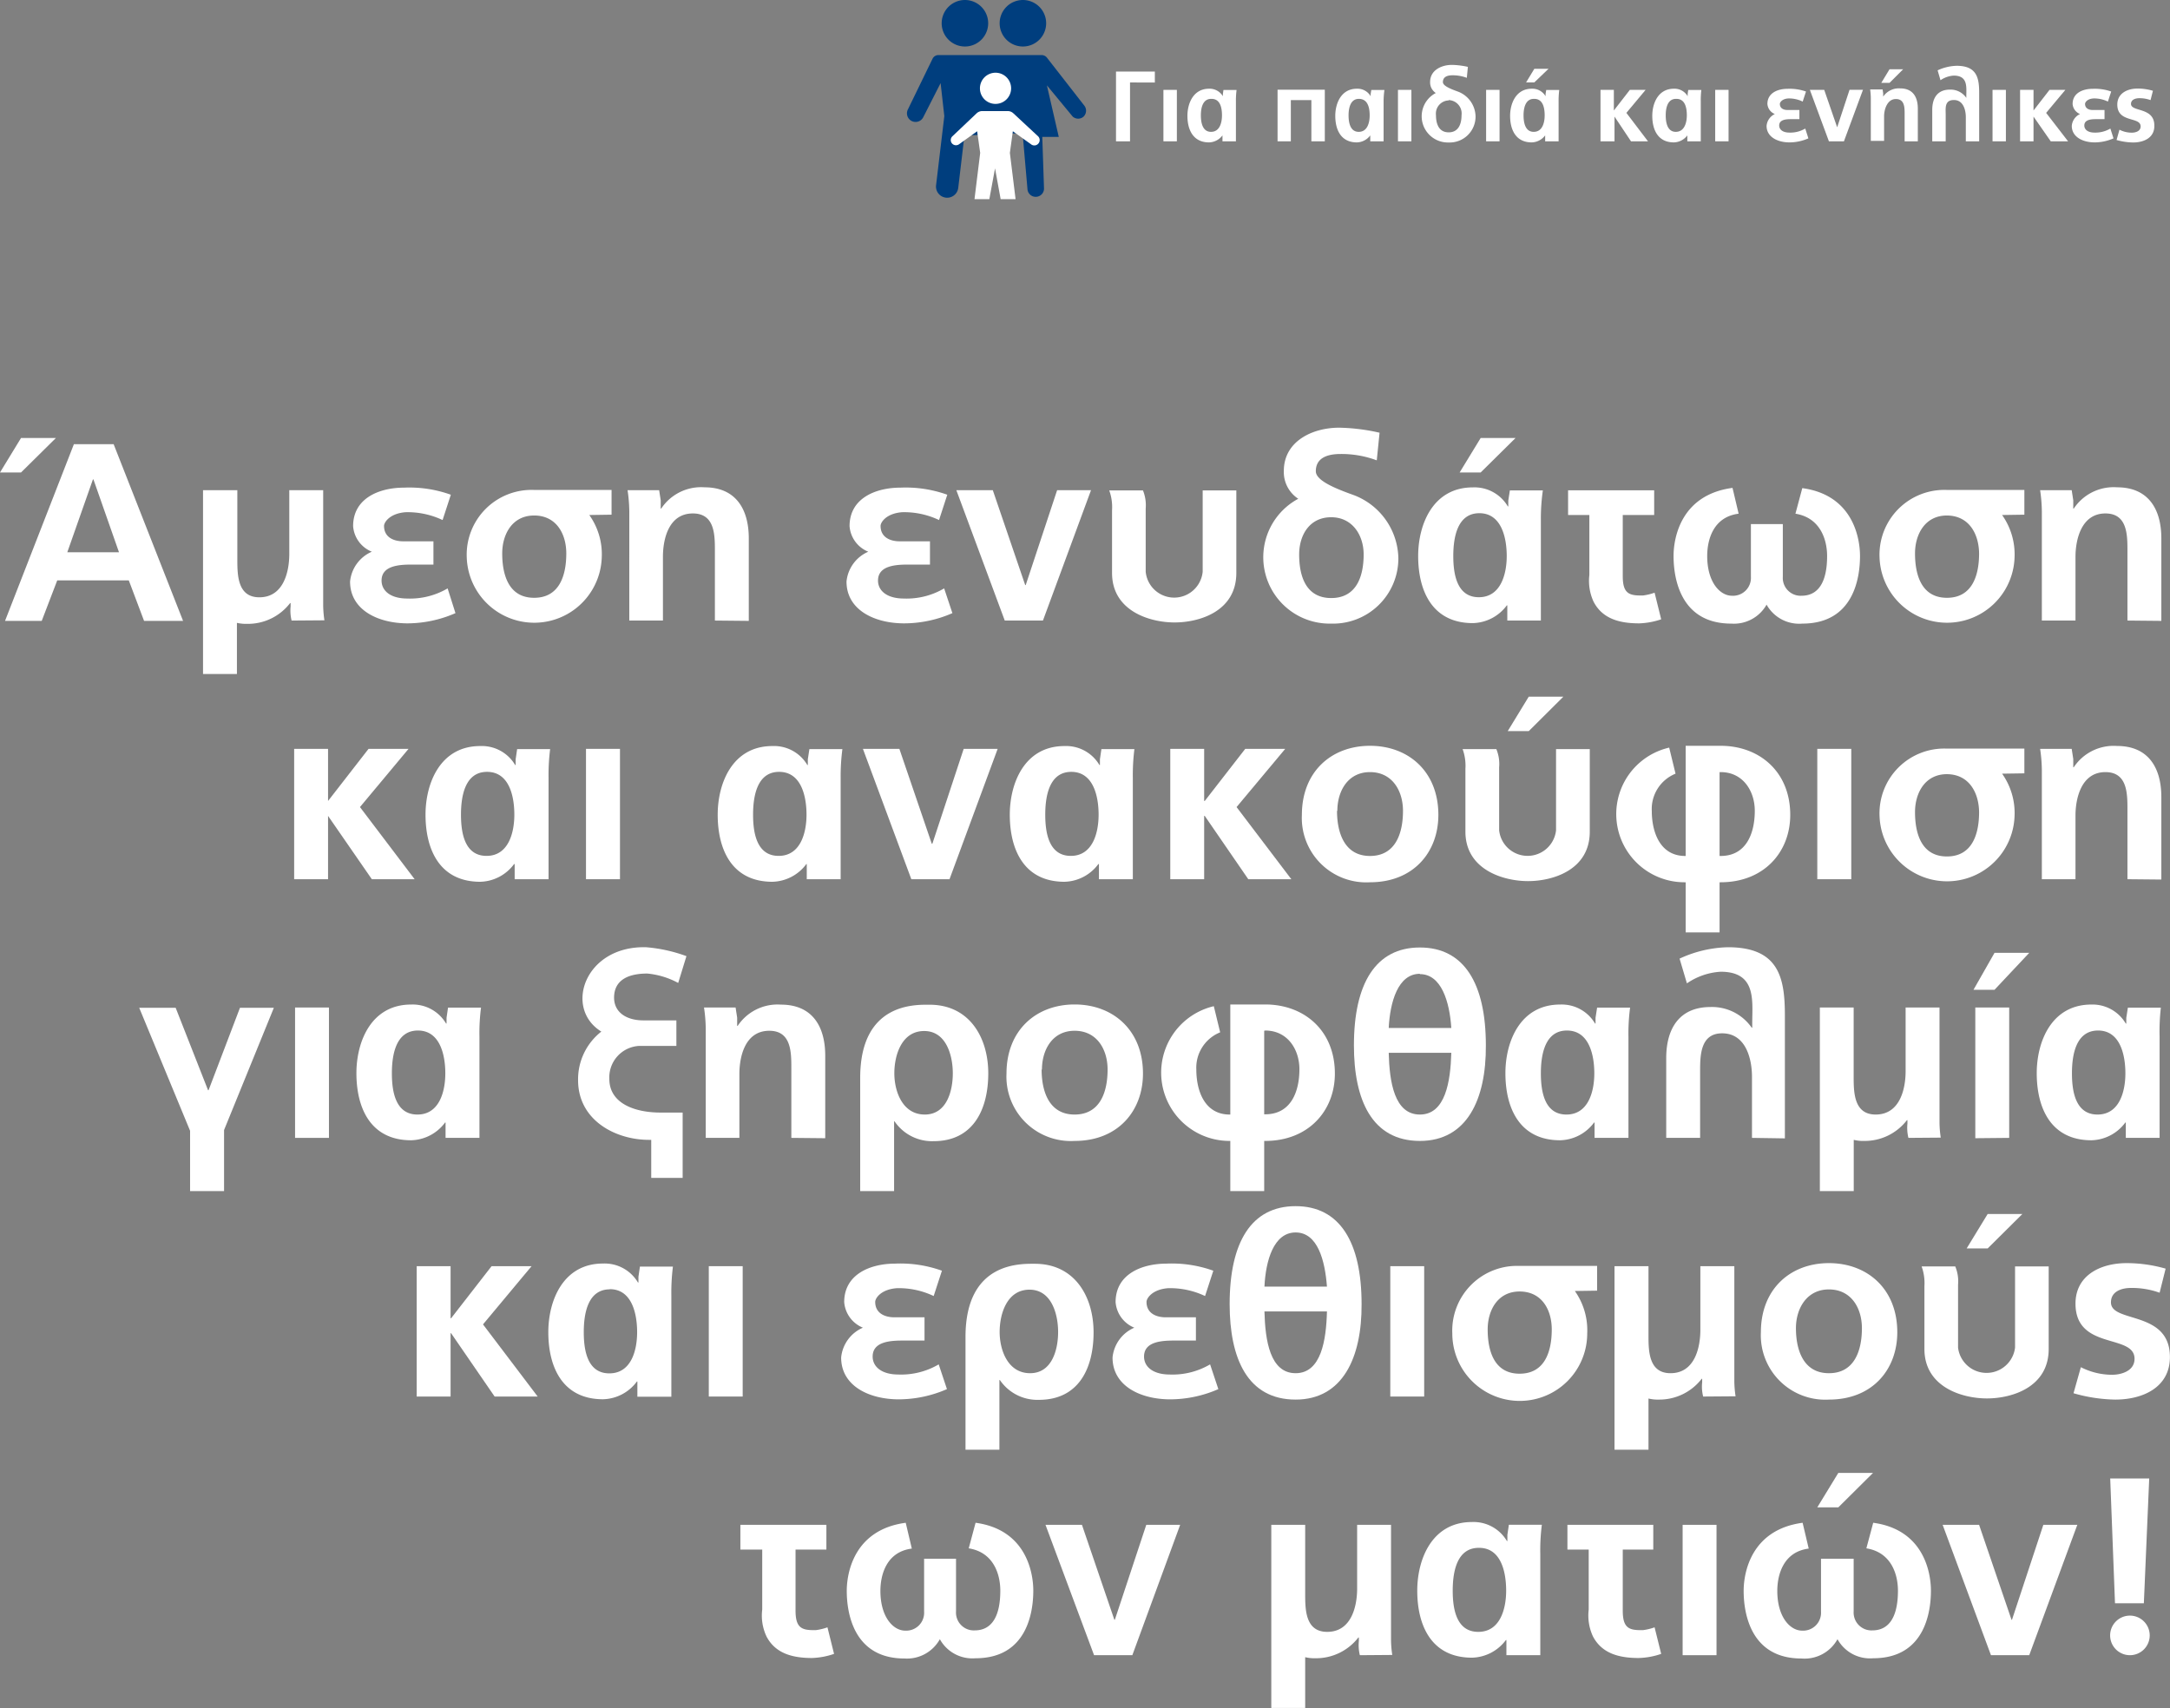 <svg id="Layer_1" data-name="Layer 1" xmlns="http://www.w3.org/2000/svg" viewBox="0 0 263.14 207.18"><rect x="0" y="0" width="263.14" height="207.18" fill="#808080" stroke="none"/><defs><style>.cls-1{fill:#fff;}.cls-2{fill:#003e7e;}</style></defs><title>middle-text</title><path class="cls-1" d="M659.25,584.86V592h-1.7v-8.46h4.71v1.33Z" transform="translate(-522.22 -574.86)"/><path class="cls-1" d="M663.3,592v-6.24h1.63V592Z" transform="translate(-522.22 -574.86)"/><path class="cls-1" d="M672.09,587.15V592h-1.63v-.72h0a2.1,2.1,0,0,1-1.63.85c-1.91,0-2.62-1.51-2.62-3.22,0-1.5.71-3.29,2.62-3.29a1.87,1.87,0,0,1,1.68.91h0v-.28l.07-.48h1.59A10,10,0,0,0,672.09,587.15Zm-3-.3c-1.07,0-1.25,1.19-1.25,2s.17,2,1.23,2,1.33-1.12,1.33-2S670.21,586.85,669.14,586.85Z" transform="translate(-522.22 -574.86)"/><path class="cls-1" d="M681.24,592v-5h-2.49v5h-1.61v-6.26l5.73,0V592Z" transform="translate(-522.22 -574.86)"/><path class="cls-1" d="M690,587.15V592h-1.62v-.72h0a2.08,2.08,0,0,1-1.62.85c-1.92,0-2.62-1.51-2.62-3.22,0-1.5.7-3.29,2.62-3.29a1.84,1.84,0,0,1,1.67.91h0v-.28l.08-.48h1.59A9.94,9.94,0,0,0,690,587.15Zm-3-.3c-1.06,0-1.25,1.19-1.25,2s.17,2,1.23,2,1.33-1.12,1.33-2S688.11,586.85,687,586.85Z" transform="translate(-522.22 -574.86)"/><path class="cls-1" d="M691.74,592v-6.24h1.63V592Z" transform="translate(-522.22 -574.86)"/><path class="cls-1" d="M697.89,592.14a3.18,3.18,0,0,1-1.56-6,1.53,1.53,0,0,1-.69-1.34c0-1.43,1.38-2.07,2.64-2.07a9.62,9.62,0,0,1,1.94.24l-.13,1.33a4.86,4.86,0,0,0-1.73-.31c-.61,0-1.17.17-1.17.83,0,.45.91.82,1.83,1.15a3.29,3.29,0,0,1,2.13,3A3.14,3.14,0,0,1,697.89,592.14Zm0-5.1a1.6,1.6,0,0,0-1.54,1.79c0,1,.32,2.08,1.54,2.08s1.56-1.06,1.56-2.08A1.62,1.62,0,0,0,697.89,587Z" transform="translate(-522.22 -574.86)"/><path class="cls-1" d="M702.43,592v-6.24h1.63V592Z" transform="translate(-522.22 -574.86)"/><path class="cls-1" d="M711.22,587.15V592h-1.63v-.72h0a2.1,2.1,0,0,1-1.63.85c-1.91,0-2.62-1.51-2.62-3.22,0-1.5.71-3.29,2.62-3.29a1.85,1.85,0,0,1,1.68.91h0v-.28l.08-.48h1.58A10,10,0,0,0,711.22,587.15Zm-3-.3c-1.06,0-1.25,1.19-1.25,2s.17,2,1.23,2,1.33-1.12,1.33-2S709.34,586.85,708.27,586.85Zm.06-2h-1l1-1.65H710Z" transform="translate(-522.22 -574.86)"/><path class="cls-1" d="M720,592,718,589h0v3H716.3v-6.24h1.62v2.5h0l1.94-2.5h1.91l-2.33,2.79,2.62,3.45Z" transform="translate(-522.22 -574.86)"/><path class="cls-1" d="M728.46,587.15V592h-1.63v-.72h0a2.1,2.1,0,0,1-1.63.85c-1.92,0-2.62-1.51-2.62-3.22,0-1.5.7-3.29,2.62-3.29a1.84,1.84,0,0,1,1.67.91h0v-.28l.07-.48h1.59A10,10,0,0,0,728.46,587.15Zm-3-.3c-1.07,0-1.25,1.19-1.25,2s.17,2,1.22,2,1.34-1.12,1.34-2S726.58,586.85,725.51,586.85Z" transform="translate(-522.22 -574.86)"/><path class="cls-1" d="M730.21,592v-6.24h1.62V592Z" transform="translate(-522.22 -574.86)"/><path class="cls-1" d="M739.22,592.13c-1.43,0-2.78-.65-2.78-2a1.75,1.75,0,0,1,1-1.44,1.43,1.43,0,0,1-.9-1.22c0-1.36,1.29-1.84,2.44-1.84a6,6,0,0,1,2.24.33l-.4,1.22a3.78,3.78,0,0,0-1.77-.38c-.76.06-1,.49-1,.66,0,.57.5.74.91.74h1.46v1.11h-1c-.61,0-1.45.05-1.45.77,0,.48.42.86,1.24.86a3.54,3.54,0,0,0,1.92-.49l.38,1.19A5.73,5.73,0,0,1,739.22,592.13Z" transform="translate(-522.22 -574.86)"/><path class="cls-1" d="M745.82,592H744l-2.31-6.24h1.74L745,590.3h0l1.5-4.55h1.63Z" transform="translate(-522.22 -574.86)"/><path class="cls-1" d="M753.18,592v-3.33c0-.77,0-1.8-1.06-1.8s-1.43,1.28-1.43,2.08v3h-1.61v-5.24a8.59,8.59,0,0,0-.08-1h1.51l.07.48v.39h0a2.29,2.29,0,0,1,2.07-1c1.49,0,2.13,1,2.13,2.45V592Zm-1.83-7.09h-1l1-1.65H753Z" transform="translate(-522.22 -574.86)"/><path class="cls-1" d="M760.6,592v-2.93c0-.8-.27-2.08-1.44-2.08s-1,1-1,1.8V592h-1.63v-3.82c0-1.42.63-2.45,2.13-2.45a2.3,2.3,0,0,1,2,1h0v-.21c0-1.08.22-2.49-1.52-2.49a3.16,3.16,0,0,0-1.61.56l-.35-1.2a5.83,5.83,0,0,1,2.31-.55c2.47,0,2.73,1.5,2.73,3.29V592Z" transform="translate(-522.22 -574.86)"/><path class="cls-1" d="M763.84,592v-6.24h1.62V592Z" transform="translate(-522.22 -574.86)"/><path class="cls-1" d="M770.9,592l-2.09-3h0v3h-1.63v-6.24h1.63v2.5h0l1.94-2.5h1.92l-2.33,2.79L773,592Z" transform="translate(-522.22 -574.86)"/><path class="cls-1" d="M776.23,592.13c-1.43,0-2.78-.65-2.78-2a1.73,1.73,0,0,1,1-1.44,1.43,1.43,0,0,1-.9-1.22c0-1.36,1.28-1.84,2.44-1.84a6,6,0,0,1,2.24.33l-.4,1.22a3.78,3.78,0,0,0-1.77-.38c-.77.06-1,.49-1,.66,0,.57.5.74.91.74h1.45v1.11h-1c-.62,0-1.45.05-1.45.77,0,.48.42.86,1.23.86a3.57,3.57,0,0,0,1.93-.49l.38,1.19A5.76,5.76,0,0,1,776.23,592.13Z" transform="translate(-522.22 -574.86)"/><path class="cls-1" d="M780.88,592.14a7.69,7.69,0,0,1-2-.3l.35-1.25a3.26,3.26,0,0,0,1.5.36c.42,0,1.07-.16,1.07-.76,0-1.22-2.83-.39-2.83-2.65,0-1.34,1.19-1.94,2.45-1.94a6.44,6.44,0,0,1,1.87.27L783,587a3.87,3.87,0,0,0-1.37-.23c-.44,0-1,.16-1,.69,0,1,2.83.36,2.83,2.62C783.5,591.56,782.2,592.14,780.88,592.14Z" transform="translate(-522.22 -574.86)"/><path class="cls-2" d="M639.24,580.5a2.82,2.82,0,1,0-2.83-2.81A2.82,2.82,0,0,0,639.24,580.5Z" transform="translate(-522.22 -574.86)"/><path class="cls-2" d="M646.27,580.5a2.82,2.82,0,1,0-2.83-2.81A2.82,2.82,0,0,0,646.27,580.5Z" transform="translate(-522.22 -574.86)"/><path class="cls-2" d="M646.22,591l.6,6.87a1,1,0,0,0,1,.86h0a1,1,0,0,0,1-1l-.21-6.27h2l-1.44-6.25L652.3,589a1,1,0,0,0,1.25.06h0a1,1,0,0,0,.18-1.36l-4.55-5.84a.81.81,0,0,0-.65-.32H636a.78.78,0,0,0-.69.43l-3,6.17a1,1,0,0,0,1.87.93l2.1-4.13.45,4-1,8.39a1.35,1.35,0,1,0,2.69.31l.75-6.35Z" transform="translate(-522.22 -574.86)"/><path class="cls-1" d="M642.93,587.46a1.89,1.89,0,1,0-1.88-1.88A1.88,1.88,0,0,0,642.93,587.46Z" transform="translate(-522.22 -574.86)"/><path class="cls-1" d="M648.16,592.24h0a.64.64,0,0,0-.06-.85l-3-2.79a1,1,0,0,0-.67-.27h-3.1a1,1,0,0,0-.68.27l-2.94,2.79a.63.63,0,0,0-.06.85h0a.64.64,0,0,0,.86.12l2.2-1.58.37,2.62-.69,5.61h1.8l.69-3.73.68,3.73h1.81l-.69-5.61.36-2.62,2.21,1.58A.64.64,0,0,0,648.16,592.24Z" transform="translate(-522.22 -574.86)"/><path class="cls-1" d="M524.77,632.16h-2.55l2.55-4.18H529Zm14.92,18-1.85-4.91h-8.68l-1.88,4.91h-4.45l8.35-21.43H536l8.42,21.43ZM533.55,633h-.06l-3.11,8.84h6.27Z" transform="translate(-522.22 -574.86)"/><path class="cls-1" d="M557.58,650.12a5.09,5.09,0,0,1-.12-1.72V648h-.06a6.45,6.45,0,0,1-5.19,2.52,5.13,5.13,0,0,1-1.26-.12v6.2h-4.11V634.31H551v8.44c0,1.94.06,4.55,2.67,4.55,3,0,3.63-3.23,3.63-5.25v-7.74h4.11v14a13,13,0,0,0,.15,1.78Z" transform="translate(-522.22 -574.86)"/><path class="cls-1" d="M571.67,650.46c-3.62,0-7-1.63-7-5.07a4.41,4.41,0,0,1,2.64-3.62,3.63,3.63,0,0,1-2.27-3.1c0-3.44,3.25-4.67,6.17-4.67a14.88,14.88,0,0,1,5.68.86l-1,3.07a9.91,9.91,0,0,0-4.49-.95c-1.93.15-2.61,1.23-2.61,1.66,0,1.44,1.26,1.87,2.31,1.87h3.68v2.82h-2.61c-1.56,0-3.68.13-3.68,1.94,0,1.23,1.07,2.18,3.13,2.18a9,9,0,0,0,4.88-1.23l.95,3A14.62,14.62,0,0,1,571.67,650.46Z" transform="translate(-522.22 -574.86)"/><path class="cls-1" d="M593.68,637.32a8.2,8.2,0,0,1,1.51,5.16,8.19,8.19,0,0,1-16.37,0,7.86,7.86,0,0,1,8.17-8.2c3.16,0,6.17,0,9.39,0v3Zm-6.69.06c-2.67,0-3.87,2.3-3.87,4.6,0,2.58.77,5.38,3.87,5.38s3.9-2.77,3.9-5.38C590.89,639.62,589.69,637.38,587,637.38Z" transform="translate(-522.22 -574.86)"/><path class="cls-1" d="M608.91,650.12v-8.44c0-1.94,0-4.55-2.67-4.55-3,0-3.63,3.23-3.63,5.25v7.74h-4.08V636.86a18.65,18.65,0,0,0-.21-2.55h3.83l.19,1.23v1h.06a5.8,5.8,0,0,1,5.25-2.58c3.77,0,5.37,2.61,5.37,6.2v10Z" transform="translate(-522.22 -574.86)"/><path class="cls-1" d="M631.87,650.46c-3.62,0-7-1.63-7-5.07a4.41,4.41,0,0,1,2.64-3.62,3.63,3.63,0,0,1-2.27-3.1c0-3.44,3.25-4.67,6.17-4.67a14.93,14.93,0,0,1,5.68.86l-1,3.07a9.84,9.84,0,0,0-4.48-.95c-1.93.15-2.61,1.23-2.61,1.66,0,1.44,1.26,1.87,2.3,1.87h3.69v2.82h-2.61c-1.57,0-3.69.13-3.69,1.94,0,1.23,1.08,2.18,3.14,2.18a9,9,0,0,0,4.88-1.23l1,3A14.65,14.65,0,0,1,631.87,650.46Z" transform="translate(-522.22 -574.86)"/><path class="cls-1" d="M648.69,650.12h-4.63l-5.87-15.81h4.42l3.93,11.51h.06l3.81-11.51h4.11Z" transform="translate(-522.22 -574.86)"/><path class="cls-1" d="M672.14,644.35c0,4.66-4.48,6-7.49,6s-7.58-1.39-7.58-6v-7.62a5.9,5.9,0,0,0-.34-2.39h4.09a4.81,4.81,0,0,1,.33,2.21v7.64a3.47,3.47,0,0,0,6.91,0v-9.85h4.08Z" transform="translate(-522.22 -574.86)"/><path class="cls-1" d="M683.65,650.49a8.05,8.05,0,0,1-4-15.14,3.87,3.87,0,0,1-1.75-3.37c0-3.63,3.5-5.25,6.7-5.25a23.73,23.73,0,0,1,4.91.61l-.34,3.35a12.26,12.26,0,0,0-4.39-.77c-1.53,0-3,.43-3,2.09,0,1.13,2.31,2.08,4.64,2.91a8.36,8.36,0,0,1,5.37,7.68A7.92,7.92,0,0,1,683.65,650.49Zm0-12.9c-2.67,0-3.89,2.21-3.89,4.52,0,2.58.79,5.28,3.89,5.28s3.93-2.7,3.93-5.28C687.58,639.71,686.17,637.59,683.65,637.59Z" transform="translate(-522.22 -574.86)"/><path class="cls-1" d="M709.07,637.87v12.25H705v-1.84h-.06a5.27,5.27,0,0,1-4.12,2.15c-4.85,0-6.63-3.81-6.63-8.14,0-3.81,1.78-8.32,6.63-8.32a4.69,4.69,0,0,1,4.24,2.3h.06v-.7l.19-1.23h4A24.13,24.13,0,0,0,709.07,637.87Zm-7.46-.77c-2.7,0-3.16,3-3.16,5.19s.43,5,3.1,5,3.38-2.83,3.38-5S704.31,637.1,701.61,637.1Zm.16-4.94h-2.55l2.55-4.18H706Z" transform="translate(-522.22 -574.86)"/><path class="cls-1" d="M721,650.46c-2.39,0-4.45-.55-5.53-2.61a6,6,0,0,1-.52-3.26v-4.17c0-.95,0-2,0-3.1h-2.58v-3h10.44v3H719v7.4c0,2,.67,2.36,2.15,2.36h.3a6.63,6.63,0,0,0,1.41-.34l.8,3.23A9.25,9.25,0,0,1,721,650.46Z" transform="translate(-522.22 -574.86)"/><path class="cls-1" d="M732.16,650.49c-6.24,0-7-5.62-7-8.2,0-2.24.92-7.43,7.15-8.26l.74,3.13c-3.14.4-3.81,3.26-3.81,5.13,0,3.19,1.56,4.82,3,4.82a2.17,2.17,0,0,0,2.3-2.3v-6.39h3.87v6.39a2.16,2.16,0,0,0,.86,1.87,2.13,2.13,0,0,0,1.41.43c2,0,3.1-1.6,3.1-4.82,0-1.9-.77-4.63-3.84-5.13l.83-3.1c6.14.83,7,6.05,7,8.23,0,2.58-.73,8.2-7,8.2a4.52,4.52,0,0,1-4.33-2.3A4.54,4.54,0,0,1,732.16,650.49Z" transform="translate(-522.22 -574.86)"/><path class="cls-1" d="M765,637.32a8.26,8.26,0,0,1,1.51,5.16,8.19,8.19,0,0,1-16.37,0,7.86,7.86,0,0,1,8.17-8.2c3.16,0,6.17,0,9.39,0v3Zm-6.69.06c-2.67,0-3.87,2.3-3.87,4.6,0,2.58.77,5.38,3.87,5.38s3.9-2.77,3.9-5.38C762.18,639.62,761,637.38,758.28,637.38Z" transform="translate(-522.22 -574.86)"/><path class="cls-1" d="M780.2,650.12v-8.44c0-1.94,0-4.55-2.67-4.55-2.95,0-3.63,3.23-3.63,5.25v7.74h-4.08V636.86a18.65,18.65,0,0,0-.21-2.55h3.83l.19,1.23v1h.06a5.8,5.8,0,0,1,5.25-2.58c3.77,0,5.37,2.61,5.37,6.2v10Z" transform="translate(-522.22 -574.86)"/><path class="cls-1" d="M567.31,681.49,562,673.81H562v7.68h-4.11V665.68H562V672H562l4.91-6.32h4.85l-5.89,7.06,6.63,8.75Z" transform="translate(-522.22 -574.86)"/><path class="cls-1" d="M588.74,669.24v12.25h-4.11v-1.84h-.07a5.25,5.25,0,0,1-4.11,2.15c-4.85,0-6.63-3.81-6.63-8.14,0-3.81,1.78-8.32,6.63-8.32a4.69,4.69,0,0,1,4.24,2.3h.06v-.7l.18-1.23h4A25.68,25.68,0,0,0,588.74,669.24Zm-7.46-.77c-2.7,0-3.16,3-3.16,5.19s.43,5,3.1,5,3.37-2.83,3.37-5S584,668.47,581.28,668.47Z" transform="translate(-522.22 -574.86)"/><path class="cls-1" d="M593.28,681.49V665.68h4.12v15.81Z" transform="translate(-522.22 -574.86)"/><path class="cls-1" d="M624.16,669.24v12.25h-4.11v-1.84H620a5.27,5.27,0,0,1-4.12,2.15c-4.85,0-6.63-3.81-6.63-8.14,0-3.81,1.78-8.32,6.63-8.32a4.68,4.68,0,0,1,4.24,2.3h.06v-.7l.19-1.23h4A25.6,25.6,0,0,0,624.16,669.24Zm-7.46-.77c-2.7,0-3.16,3-3.16,5.19s.43,5,3.1,5,3.38-2.83,3.38-5S619.41,668.47,616.7,668.47Z" transform="translate(-522.22 -574.86)"/><path class="cls-1" d="M637.36,681.49h-4.63l-5.87-15.81h4.42l3.93,11.51h.07l3.8-11.51h4.12Z" transform="translate(-522.22 -574.86)"/><path class="cls-1" d="M659.59,669.24v12.25h-4.11v-1.84h-.07a5.26,5.26,0,0,1-4.11,2.15c-4.85,0-6.63-3.81-6.63-8.14,0-3.81,1.78-8.32,6.63-8.32a4.69,4.69,0,0,1,4.24,2.3h.06v-.7l.18-1.23h4A25.68,25.68,0,0,0,659.59,669.24Zm-7.46-.77c-2.7,0-3.16,3-3.16,5.19s.43,5,3.1,5,3.37-2.83,3.37-5S654.83,668.47,652.13,668.47Z" transform="translate(-522.22 -574.86)"/><path class="cls-1" d="M673.59,681.49l-5.28-7.68h-.07v7.68h-4.11V665.68h4.11V672h.07l4.91-6.32h4.85l-5.9,7.06,6.64,8.75Z" transform="translate(-522.22 -574.86)"/><path class="cls-1" d="M688.35,681.86a7.81,7.81,0,0,1-8.26-8.17c0-5.25,3.59-8.38,8.26-8.38s8.29,3.13,8.29,8.38C696.64,678.2,693.63,681.86,688.35,681.86Zm-4-8.66c0,2.58.86,5.47,4,5.47s4-2.83,4-5.47c0-2.42-1.29-4.7-4-4.7S684.39,670.84,684.39,673.2Z" transform="translate(-522.22 -574.86)"/><path class="cls-1" d="M715,675.72c0,4.66-4.49,6-7.49,6s-7.59-1.39-7.59-6V668.1a5.9,5.9,0,0,0-.34-2.39h4.09a4.69,4.69,0,0,1,.34,2.21v7.64a3.47,3.47,0,0,0,6.9,0v-9.85H715Zm-7.4-12.19h-2.55l2.55-4.18h4.2Z" transform="translate(-522.22 -574.86)"/><path class="cls-1" d="M730.87,681.86h-.13v6.08h-4.11v-6.08h-.09a8.27,8.27,0,0,1-1.91-16.33l.77,3.16a4.62,4.62,0,0,0-2.88,4.51c0,2.58,1,5.47,4.05,5.47h.06V665.31h4.24c4.69,0,8.44,3.13,8.44,8.38C739.31,678.2,736.12,681.86,730.87,681.86Zm-.13-13.36v10.17h.13c3.16,0,4.14-2.83,4.14-5.47,0-2.42-1.44-4.7-4.14-4.7Z" transform="translate(-522.22 -574.86)"/><path class="cls-1" d="M742.59,681.49V665.68h4.12v15.81Z" transform="translate(-522.22 -574.86)"/><path class="cls-1" d="M765,668.69a8.25,8.25,0,0,1,1.51,5.15,8.19,8.19,0,0,1-16.37,0,7.85,7.85,0,0,1,8.17-8.19c3.16,0,6.17,0,9.39,0v3Zm-6.69.06c-2.67,0-3.87,2.3-3.87,4.6,0,2.58.77,5.38,3.87,5.38s3.9-2.77,3.9-5.38C762.18,671,761,668.75,758.28,668.75Z" transform="translate(-522.22 -574.86)"/><path class="cls-1" d="M780.2,681.49v-8.44c0-1.94,0-4.55-2.67-4.55-2.95,0-3.63,3.23-3.63,5.25v7.74h-4.08V668.23a18.65,18.65,0,0,0-.21-2.55h3.83l.19,1.23v1h.06a5.8,5.8,0,0,1,5.25-2.58c3.77,0,5.37,2.61,5.37,6.2v10Z" transform="translate(-522.22 -574.86)"/><path class="cls-1" d="M549.39,711.91v7.4h-4.12V712l-6.17-14.92h4.42l3.93,10h.06l3.81-10h4.11Z" transform="translate(-522.22 -574.86)"/><path class="cls-1" d="M558,712.86V697.05h4.11v15.81Z" transform="translate(-522.22 -574.86)"/><path class="cls-1" d="M580.36,700.61v12.25h-4.11V711h-.06a5.28,5.28,0,0,1-4.12,2.15c-4.85,0-6.63-3.81-6.63-8.14,0-3.81,1.78-8.32,6.63-8.32a4.69,4.69,0,0,1,4.24,2.3h.06v-.7l.18-1.23h4A24,24,0,0,0,580.36,700.61Zm-7.46-.77c-2.7,0-3.16,3-3.16,5.19s.43,5,3.1,5,3.38-2.82,3.38-5S575.6,699.84,572.9,699.84Z" transform="translate(-522.22 -574.86)"/><path class="cls-1" d="M604.46,694.07a9.79,9.79,0,0,0-3.75-1.14c-2.05,0-3.77.62-4,2.49-.25,2.12,1.38,3.19,3.53,3.19h4v3.1h-4.57a3.82,3.82,0,0,0-3.56,4c0,3,3.13,4.08,6.2,4.08H605v7.92h-3.81v-4.61h-.27c-4.09,0-8.6-2.39-8.6-7.24a7.34,7.34,0,0,1,2.82-5.89c-4.6-2.83-2-10.44,5.44-10.23a18.47,18.47,0,0,1,4.88,1.08Z" transform="translate(-522.22 -574.86)"/><path class="cls-1" d="M618.18,712.86v-8.44c0-1.94,0-4.55-2.67-4.55-3,0-3.63,3.23-3.63,5.25v7.74H607.8V699.6a18.52,18.52,0,0,0-.21-2.55h3.83l.19,1.23v1h.06a5.8,5.8,0,0,1,5.25-2.58c3.78,0,5.37,2.61,5.37,6.2v10Z" transform="translate(-522.22 -574.86)"/><path class="cls-1" d="M635.43,713.26a5.5,5.5,0,0,1-4.73-2.4h-.06v8.45h-4.11V705.58c0-9.12,6.66-8.87,8.41-8.87,4.85,0,7.12,4,7.12,8.32S640.28,713.26,635.43,713.26Zm-1.14-13.36c-2.73,0-3.62,2.92-3.62,5.13s1,5,3.69,5,3.4-2.91,3.4-5S637,699.9,634.29,699.9Z" transform="translate(-522.22 -574.86)"/><path class="cls-1" d="M652.53,713.23a7.81,7.81,0,0,1-8.26-8.17c0-5.25,3.59-8.38,8.26-8.38s8.29,3.13,8.29,8.38C660.82,709.57,657.81,713.23,652.53,713.23Zm-4-8.66c0,2.58.86,5.46,4,5.46s4-2.82,4-5.46c0-2.43-1.29-4.7-4-4.7S648.57,702.21,648.57,704.57Z" transform="translate(-522.22 -574.86)"/><path class="cls-1" d="M675.64,713.23h-.12v6.08h-4.11v-6.08h-.1a8.28,8.28,0,0,1-1.9-16.34l.77,3.17a4.62,4.62,0,0,0-2.89,4.51c0,2.58,1,5.46,4.05,5.46h.07V696.68h4.23c4.7,0,8.45,3.13,8.45,8.38C684.09,709.57,680.89,713.23,675.64,713.23Zm-.12-13.36V710h.12c3.17,0,4.15-2.82,4.15-5.46,0-2.43-1.45-4.7-4.15-4.7Z" transform="translate(-522.22 -574.86)"/><path class="cls-1" d="M694.4,713.23c-5.83,0-8-5-8-11.58,0-7.52,2.64-11.88,8-11.88s8,4.36,8,11.88C702.44,708.19,700.11,713.23,694.4,713.23Zm0-20.27c-2.67,0-3.62,3.44-3.78,6.57h7.59C698,696.34,697,693,694.4,693Zm-3.78,9.58c.09,3.53.68,7.49,3.78,7.49s3.71-4,3.81-7.49Z" transform="translate(-522.22 -574.86)"/><path class="cls-1" d="M719.69,700.61v12.25h-4.11V711h-.06a5.27,5.27,0,0,1-4.12,2.15c-4.85,0-6.63-3.81-6.63-8.14,0-3.81,1.78-8.32,6.63-8.32a4.69,4.69,0,0,1,4.24,2.3h.06v-.7l.19-1.23h4A24,24,0,0,0,719.69,700.61Zm-7.46-.77c-2.7,0-3.16,3-3.16,5.19s.43,5,3.1,5,3.38-2.82,3.38-5S714.94,699.84,712.23,699.84Z" transform="translate(-522.22 -574.86)"/><path class="cls-1" d="M734.67,712.86v-7.43c0-2-.67-5.25-3.62-5.25-2.61,0-2.67,2.61-2.67,4.54v8.14h-4.11v-9.67c0-3.59,1.59-6.2,5.37-6.2a5.86,5.86,0,0,1,5,2.51h.06V699c0-2.73.56-6.29-3.83-6.29a8.08,8.08,0,0,0-4.09,1.41l-.89-3a14.66,14.66,0,0,1,5.87-1.38c6.23,0,6.9,3.78,6.9,8.32v14.86Z" transform="translate(-522.22 -574.86)"/><path class="cls-1" d="M753.64,712.86a5.09,5.09,0,0,1-.12-1.72v-.43h-.06a6.45,6.45,0,0,1-5.19,2.52,4.65,4.65,0,0,1-1.26-.13v6.21H742.9V697.05H747v8.44c0,1.93.06,4.54,2.67,4.54,3,0,3.63-3.22,3.63-5.25v-7.73h4.11v14a13.07,13.07,0,0,0,.15,1.78Z" transform="translate(-522.22 -574.86)"/><path class="cls-1" d="M764.08,694.9h-2.55l2.55-4.48h4.21Zm-2.33,18V697.05h4.11v15.81Z" transform="translate(-522.22 -574.86)"/><path class="cls-1" d="M784.1,700.61v12.25H780V711h-.06a5.26,5.26,0,0,1-4.11,2.15c-4.85,0-6.63-3.81-6.63-8.14,0-3.81,1.78-8.32,6.63-8.32A4.67,4.67,0,0,1,780,699h.06v-.7l.19-1.23h4A25.58,25.58,0,0,0,784.1,700.61Zm-7.46-.77c-2.71,0-3.17,3-3.17,5.19s.43,5,3.1,5,3.38-2.82,3.38-5S779.34,699.84,776.64,699.84Z" transform="translate(-522.22 -574.86)"/><path class="cls-1" d="M582.2,744.23l-5.28-7.68h-.06v7.68h-4.11V728.42h4.11v6.32h.06l4.91-6.32h4.85l-5.89,7.06,6.63,8.75Z" transform="translate(-522.22 -574.86)"/><path class="cls-1" d="M603.63,732v12.25h-4.12v-1.84h-.06a5.26,5.26,0,0,1-4.11,2.15c-4.85,0-6.63-3.81-6.63-8.14,0-3.81,1.78-8.32,6.63-8.32a4.69,4.69,0,0,1,4.24,2.3h.06v-.7l.18-1.23h4A25.58,25.58,0,0,0,603.63,732Zm-7.46-.77c-2.7,0-3.16,3-3.16,5.19s.43,5,3.1,5,3.37-2.82,3.37-5S598.87,731.21,596.17,731.21Z" transform="translate(-522.22 -574.86)"/><path class="cls-1" d="M608.17,744.23V728.42h4.11v15.81Z" transform="translate(-522.22 -574.86)"/><path class="cls-1" d="M631.22,744.57c-3.62,0-7-1.63-7-5.07a4.4,4.4,0,0,1,2.64-3.62,3.66,3.66,0,0,1-2.27-3.1c0-3.44,3.26-4.67,6.17-4.67a14.88,14.88,0,0,1,5.68.86l-1,3.07a9.84,9.84,0,0,0-4.48-.95c-1.94.15-2.61,1.23-2.61,1.66,0,1.44,1.26,1.87,2.3,1.87h3.68v2.82h-2.61c-1.56,0-3.68.13-3.68,1.94,0,1.23,1.08,2.18,3.13,2.18a9,9,0,0,0,4.88-1.23l1,3A14.69,14.69,0,0,1,631.22,744.57Z" transform="translate(-522.22 -574.86)"/><path class="cls-1" d="M648.2,744.63a5.5,5.5,0,0,1-4.73-2.4h-.06v8.45H639.3V737c0-9.12,6.66-8.87,8.41-8.87,4.85,0,7.12,4,7.12,8.32S653.05,744.63,648.2,744.63Zm-1.14-13.36c-2.73,0-3.62,2.92-3.62,5.13s1,5,3.69,5,3.4-2.91,3.4-5S649.77,731.27,647.06,731.27Z" transform="translate(-522.22 -574.86)"/><path class="cls-1" d="M664.13,744.57c-3.62,0-7-1.63-7-5.07a4.4,4.4,0,0,1,2.64-3.62,3.65,3.65,0,0,1-2.27-3.1c0-3.44,3.25-4.67,6.17-4.67a14.88,14.88,0,0,1,5.68.86l-1,3.07a9.91,9.91,0,0,0-4.49-.95c-1.93.15-2.61,1.23-2.61,1.66,0,1.44,1.26,1.87,2.31,1.87h3.68v2.82h-2.61c-1.56,0-3.68.13-3.68,1.94,0,1.23,1.07,2.18,3.13,2.18a9,9,0,0,0,4.88-1.23l1,3A14.62,14.62,0,0,1,664.13,744.57Z" transform="translate(-522.22 -574.86)"/><path class="cls-1" d="M679.33,744.6c-5.84,0-8-5-8-11.58,0-7.52,2.64-11.88,8-11.88s8,4.36,8,11.88C687.37,739.56,685,744.6,679.33,744.6Zm0-20.27c-2.67,0-3.63,3.44-3.78,6.57h7.58C682.89,727.71,682,724.33,679.33,724.33Zm-3.78,9.58c.09,3.53.68,7.49,3.78,7.49s3.71-4,3.8-7.49Z" transform="translate(-522.22 -574.86)"/><path class="cls-1" d="M690.81,744.23V728.42h4.11v15.81Z" transform="translate(-522.22 -574.86)"/><path class="cls-1" d="M713.19,731.43a8.24,8.24,0,0,1,1.5,5.15,8.18,8.18,0,0,1-16.36,0,7.85,7.85,0,0,1,8.16-8.19c3.17,0,6.17,0,9.4,0v3Zm-6.7.06c-2.67,0-3.87,2.3-3.87,4.6,0,2.58.77,5.37,3.87,5.37s3.9-2.76,3.9-5.37C710.39,733.73,709.2,731.49,706.49,731.49Z" transform="translate(-522.22 -574.86)"/><path class="cls-1" d="M728.75,744.23a4.84,4.84,0,0,1-.12-1.72v-.43h-.06a6.48,6.48,0,0,1-5.19,2.52,4.65,4.65,0,0,1-1.26-.13v6.21H718V728.42h4.12v8.44c0,1.93.06,4.54,2.67,4.54,3,0,3.62-3.22,3.62-5.25v-7.73h4.12v14a13.07,13.07,0,0,0,.15,1.78Z" transform="translate(-522.22 -574.86)"/><path class="cls-1" d="M744,744.6a7.81,7.81,0,0,1-8.25-8.17c0-5.25,3.59-8.38,8.25-8.38s8.29,3.13,8.29,8.38C752.29,740.94,749.29,744.6,744,744.6Zm-4-8.66c0,2.58.86,5.46,4,5.46s4-2.82,4-5.46c0-2.43-1.29-4.7-4-4.7S740,733.58,740,735.94Z" transform="translate(-522.22 -574.86)"/><path class="cls-1" d="M770.65,738.46c0,4.66-4.48,6-7.49,6s-7.58-1.38-7.58-6v-7.62a5.9,5.9,0,0,0-.34-2.39h4.08a4.69,4.69,0,0,1,.34,2.21v7.64a3.48,3.48,0,0,0,6.91,0v-9.85h4.08Zm-7.4-12.19H760.7l2.55-4.18h4.21Z" transform="translate(-522.22 -574.86)"/><path class="cls-1" d="M778.72,744.6a19.28,19.28,0,0,1-5.06-.77l.89-3.16a8.33,8.33,0,0,0,3.8.92c1,0,2.71-.4,2.71-1.94,0-3.07-7.16-1-7.16-6.69,0-3.41,3-4.91,6.2-4.91a17.11,17.11,0,0,1,4.73.67l-.73,2.92a9.92,9.92,0,0,0-3.47-.58c-1.11,0-2.43.4-2.43,1.75,0,2.55,7.15.92,7.15,6.63C785.35,743.12,782.07,744.6,778.72,744.6Z" transform="translate(-522.22 -574.86)"/><path class="cls-1" d="M620.69,775.94c-2.39,0-4.45-.56-5.52-2.61a5.91,5.91,0,0,1-.52-3.26V765.9c0-1,0-2,0-3.11H612v-3h10.43v3h-3.74v7.4c0,2,.68,2.37,2.15,2.37h.31a6.77,6.77,0,0,0,1.41-.34l.8,3.22A9.05,9.05,0,0,1,620.69,775.94Z" transform="translate(-522.22 -574.86)"/><path class="cls-1" d="M631.9,776c-6.23,0-7-5.62-7-8.2,0-2.24.92-7.43,7.15-8.26l.74,3.13c-3.13.4-3.81,3.26-3.81,5.13,0,3.19,1.57,4.82,3,4.82a2.17,2.17,0,0,0,2.3-2.3V763.9h3.87v6.39a2.16,2.16,0,0,0,.86,1.87,2.13,2.13,0,0,0,1.41.43c2,0,3.1-1.6,3.1-4.82,0-1.9-.76-4.64-3.83-5.13l.83-3.1c6.14.83,7,6.05,7,8.23,0,2.58-.74,8.2-7,8.2a4.5,4.5,0,0,1-4.33-2.31A4.56,4.56,0,0,1,631.9,776Z" transform="translate(-522.22 -574.86)"/><path class="cls-1" d="M659.53,775.6h-4.64L649,759.79h4.42l3.93,11.51h.06l3.81-11.51h4.11Z" transform="translate(-522.22 -574.86)"/><path class="cls-1" d="M687.12,775.6a5.09,5.09,0,0,1-.12-1.72v-.43h-.06a6.48,6.48,0,0,1-5.19,2.52,4.65,4.65,0,0,1-1.26-.13V782h-4.11V759.79h4.11v8.44c0,1.93.06,4.54,2.67,4.54,3,0,3.63-3.22,3.63-5.25v-7.73h4.11v14a13.07,13.07,0,0,0,.15,1.78Z" transform="translate(-522.22 -574.86)"/><path class="cls-1" d="M709,763.35V775.6h-4.11v-1.84h-.06a5.27,5.27,0,0,1-4.12,2.14c-4.85,0-6.63-3.8-6.63-8.13,0-3.81,1.78-8.32,6.63-8.32a4.69,4.69,0,0,1,4.24,2.3h.06V761l.18-1.22h4A24,24,0,0,0,709,763.35Zm-7.46-.77c-2.7,0-3.16,3-3.16,5.19s.43,5,3.1,5,3.38-2.82,3.38-5S704.28,762.58,701.58,762.58Z" transform="translate(-522.22 -574.86)"/><path class="cls-1" d="M720.92,775.94c-2.39,0-4.45-.56-5.53-2.61a6,6,0,0,1-.52-3.26V765.9c0-1,0-2,0-3.11h-2.58v-3H722.7v3H719v7.4c0,2,.67,2.37,2.14,2.37h.31a6.63,6.63,0,0,0,1.41-.34l.8,3.22A9,9,0,0,1,720.92,775.94Z" transform="translate(-522.22 -574.86)"/><path class="cls-1" d="M726.26,775.6V759.79h4.11V775.6Z" transform="translate(-522.22 -574.86)"/><path class="cls-1" d="M740.66,776c-6.23,0-7-5.62-7-8.2,0-2.24.92-7.43,7.15-8.26l.74,3.13c-3.13.4-3.81,3.26-3.81,5.13,0,3.19,1.57,4.82,3,4.82a2.17,2.17,0,0,0,2.3-2.3V763.9H747v6.39a2.16,2.16,0,0,0,.86,1.87,2.13,2.13,0,0,0,1.41.43c2,0,3.1-1.6,3.1-4.82,0-1.9-.76-4.64-3.83-5.13l.83-3.1c6.14.83,7,6.05,7,8.23,0,2.58-.74,8.2-7,8.2a4.5,4.5,0,0,1-4.33-2.31A4.56,4.56,0,0,1,740.66,776Zm4.48-18.33h-2.55l2.55-4.18h4.21Z" transform="translate(-522.22 -574.86)"/><path class="cls-1" d="M768.29,775.6h-4.64l-5.86-15.81h4.42l3.93,11.51h.06l3.8-11.51h4.12Z" transform="translate(-522.22 -574.86)"/><path class="cls-1" d="M782.19,769.3h-3.5l-.58-15.13h4.73Zm-1.69,6.3a2.4,2.4,0,1,1,2.4-2.4A2.4,2.4,0,0,1,780.5,775.6Z" transform="translate(-522.22 -574.86)"/></svg>